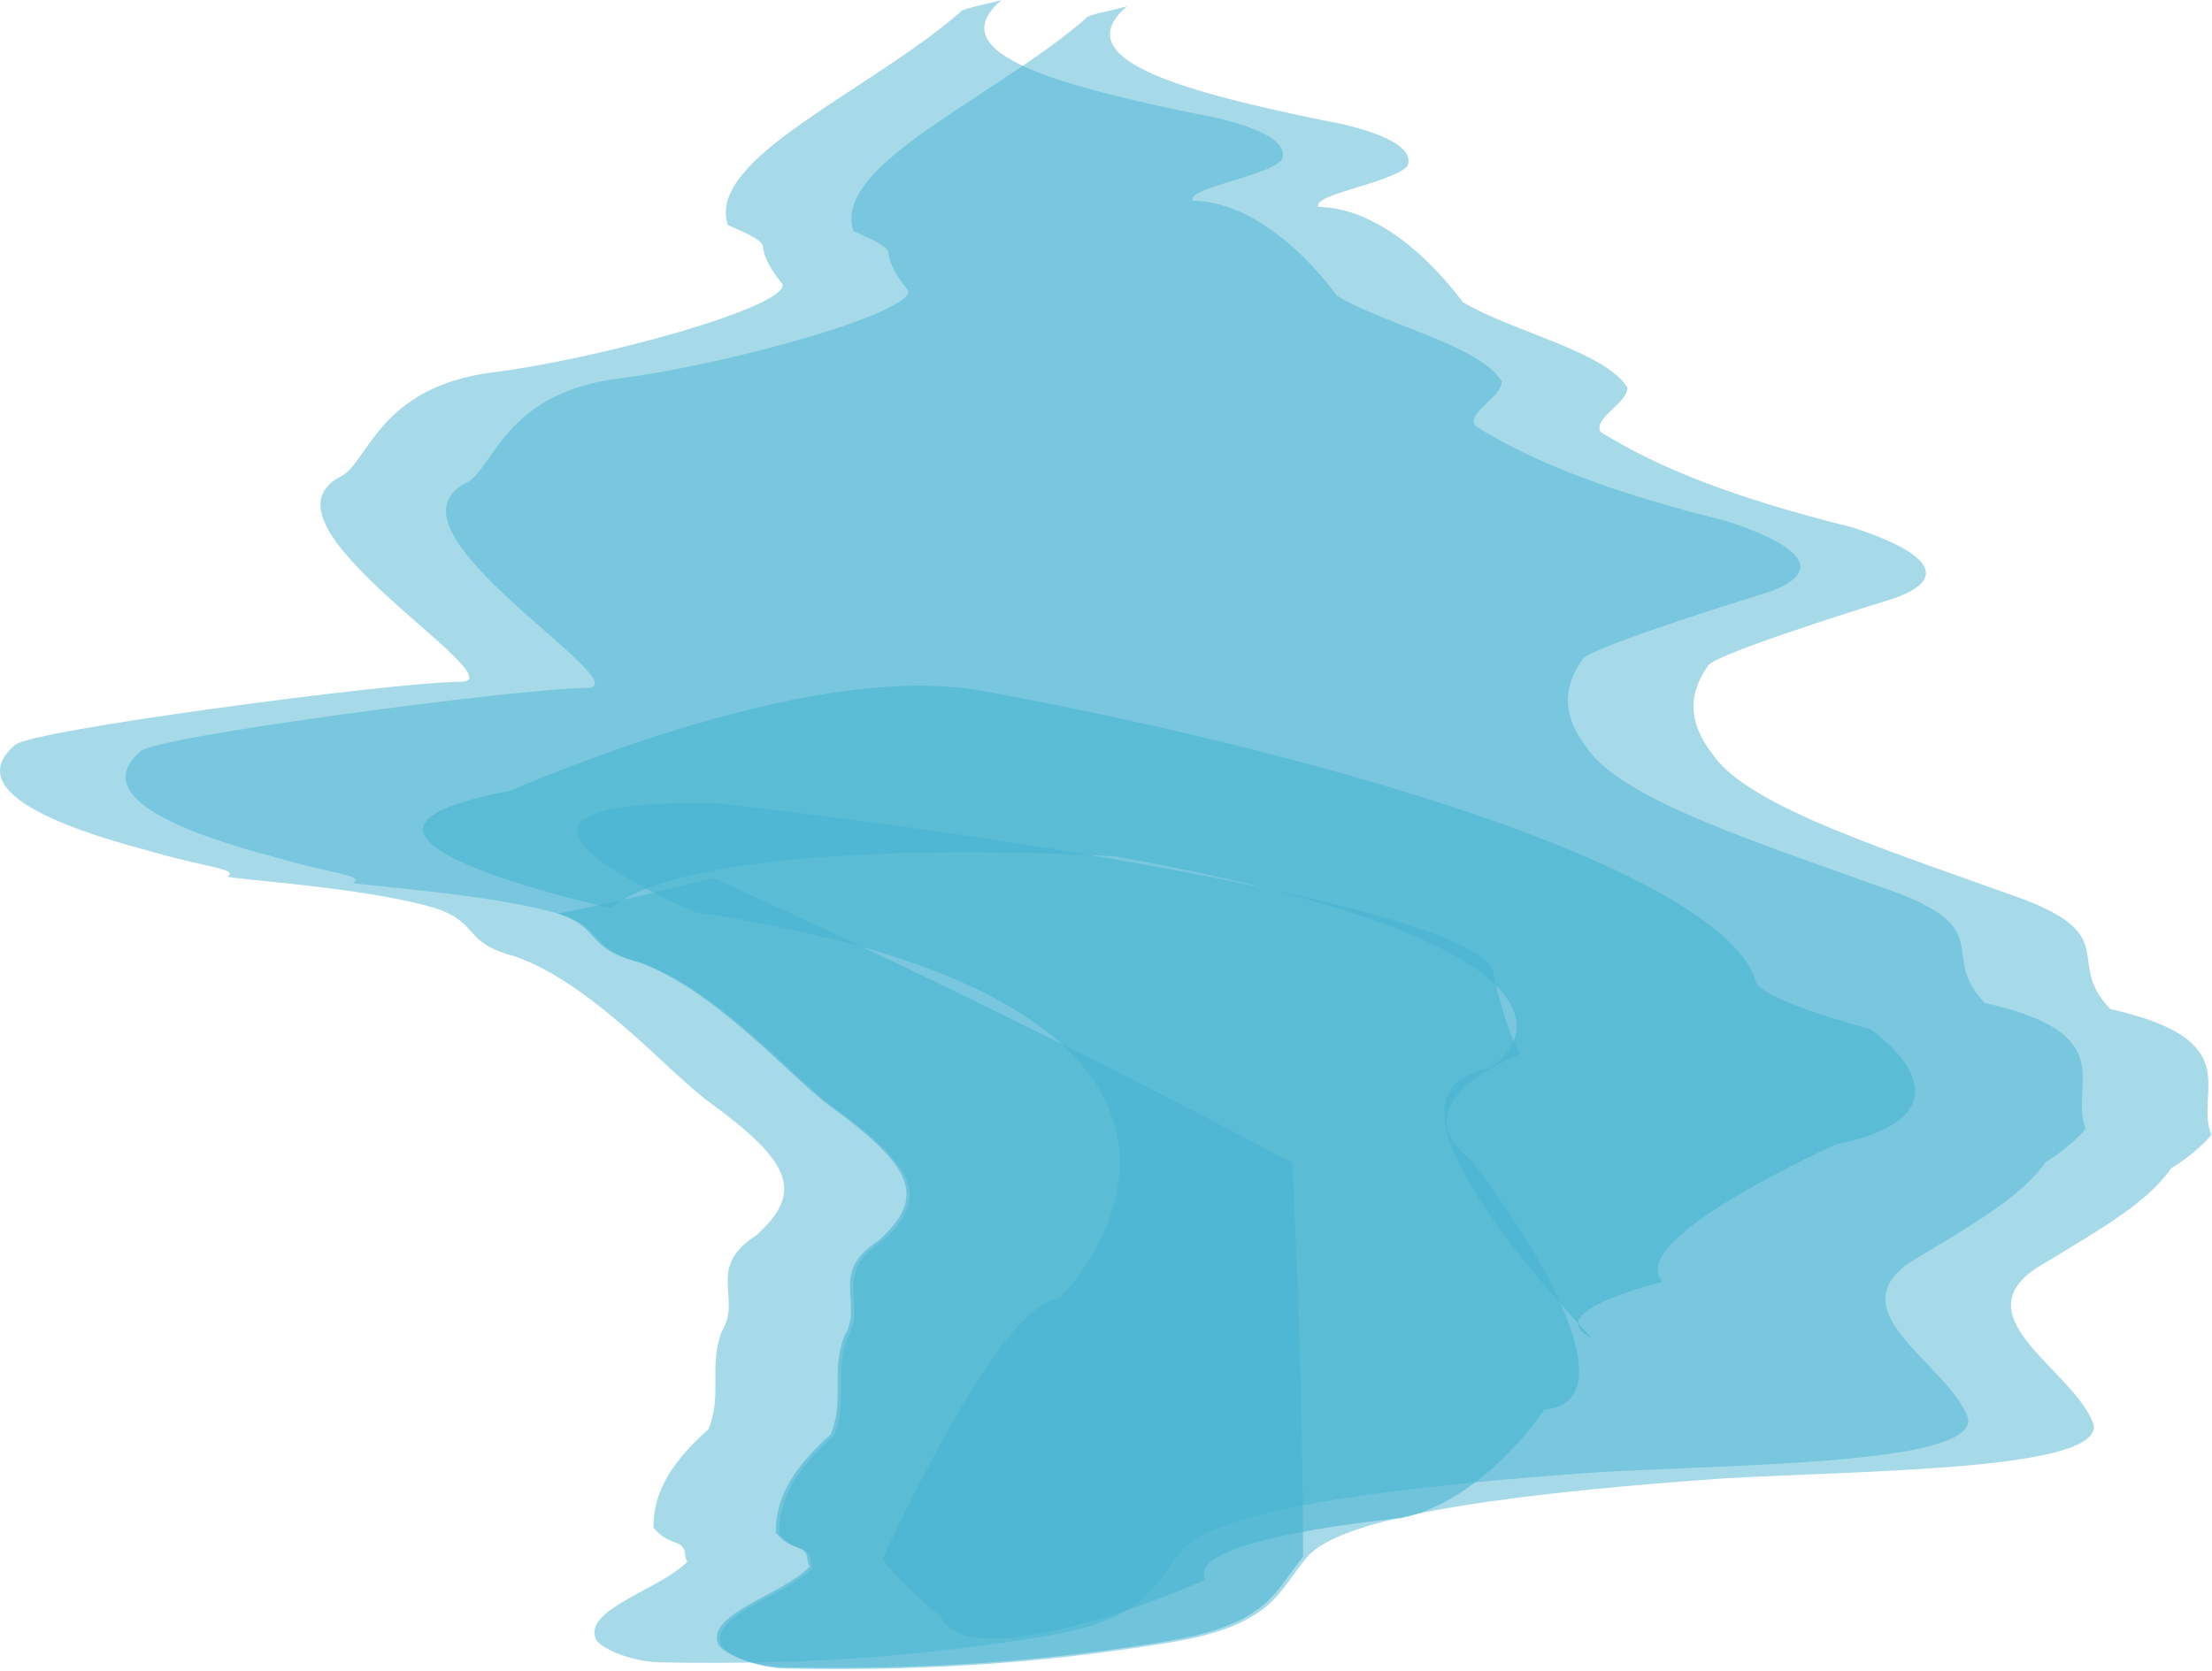 <?xml version="1.0" encoding="UTF-8"?> <svg xmlns="http://www.w3.org/2000/svg" xmlns:xlink="http://www.w3.org/1999/xlink" width="851px" height="643px" viewBox="0 0 851 643"> <!-- Generator: Sketch 49 (51002) - http://www.bohemiancoding.com/sketch --> <title>oblako2 (1)</title> <desc>Created with Sketch.</desc> <defs> <polygon id="path-1" points="0 0.48 433.961 0.48 433.961 325.934 0 325.934"></polygon> <polygon id="path-3" points="0.938 0.137 111.826 0.137 111.826 199.43 0.938 199.43"></polygon> </defs> <g id="Page-1" stroke="none" stroke-width="1" fill="none" fill-rule="evenodd"> <g id="oblako2-(1)"> <path d="M238.014,145.654 C193.118,151.33 189.834,181.481 178.976,185.949 C161.322,195.637 178.589,214.516 197.217,231.748 C206.565,240.34 216.488,248.471 222.596,254.527 C228.723,260.582 231.251,264.53 226.1,264.717 C211.612,264.836 170.147,269.614 131.51,274.929 C92.874,280.268 57.066,286.116 53.912,289.178 C45.365,296.722 46.931,303.912 56.495,310.737 C66.024,317.559 83.493,324.021 106.37,330.006 C126.266,335.955 140.459,336.803 135.901,339.595 C135.596,340.161 148.664,341.152 165.257,343.037 C181.851,344.922 201.97,347.714 215.77,351.857 C233.136,357.58 226.057,365.111 246.527,370.451 C261.253,375.635 275.813,386.549 288.783,397.769 C292.02,400.572 295.182,403.393 298.177,406.141 C301.152,408.896 304.04,411.572 306.747,414.079 C312.192,419.108 317.069,423.492 321.21,426.505 C352.783,449.486 357.858,461.257 339.061,477.932 C329.48,484.095 328.16,489.984 328.29,495.996 C328.424,502.003 329.998,508.132 326.063,514.606 C324.731,518.042 324.097,521.259 323.813,524.37 C323.493,527.479 323.513,530.48 323.54,533.484 C323.592,539.489 323.647,545.503 320.903,552.336 C307.152,564.649 299.592,576.118 299.728,590.211 C301.502,592.232 303.224,594.25 308.282,596.003 C313.278,597.764 311.021,601.214 312.806,603.247 C302.707,613.91 272.829,621.507 277.498,632.992 C278.5,636.148 290.276,641.832 302.516,642.083 C363.879,643.306 410.324,638.682 451.775,631.76 C470.876,628.438 480.899,623.52 487.515,617.881 C494.055,612.233 497.178,605.868 502.578,599.559 C509.439,590.78 531.65,584.453 561.195,579.6 C590.686,574.753 627.58,571.401 663.928,568.854 C692.146,567.285 728.211,566.515 756.892,563.93 C785.554,561.353 806.912,556.922 805.498,548.226 C801.918,537.933 789.27,527.684 781.042,517.702 C776.92,512.707 773.936,507.771 773.686,502.878 C773.413,497.984 775.932,493.135 782.931,488.289 C793.858,481.578 804.443,475.486 813.583,469.258 C818.15,466.143 822.37,462.995 826.065,459.718 C829.736,456.44 832.907,453.033 835.438,449.405 C839.375,447.472 849.303,439.365 850.689,436.547 C847.38,428.105 851.098,419.105 848.846,410.637 C846.586,402.178 838.515,394.274 811.891,388.3 C803.032,379.083 804.155,372.214 802.769,365.777 C801.355,359.352 797.519,353.36 778.872,346.195 C753.772,337.115 727.311,328.211 705.284,319.065 C683.234,309.911 665.769,300.518 658.917,290.268 C649.885,278.632 648.902,267.831 657.088,256.242 C657.991,254.204 671.097,249.228 686.052,244.073 C700.998,238.925 717.831,233.588 726.098,231.078 C756.093,221.739 735.055,210.007 712.258,202.835 C668.124,191.869 638.475,180.402 615.891,166.286 C612.446,161.017 626.366,155.174 626.082,149.085 C617.461,135.187 580.879,127.302 562.798,116.258 C558.69,110.776 554.587,106.134 550.669,102.191 C546.752,98.249 543,95.007 539.456,92.338 C532.368,87 526.11,83.949 521.019,82.177 C510.838,78.639 505.323,80.199 507.184,79.102 C506.195,74.604 536.257,70.113 541.514,63.827 C544.712,55.673 527.341,49.562 508.978,46.29 C484.247,41.168 459.264,35.445 443.385,28.444 C427.554,21.425 421.072,13.105 433.622,2.388 C427.285,4.224 418.416,5.64 417.869,6.963 C409.392,14.399 399.033,21.659 388.401,28.744 C377.749,35.833 366.914,42.738 357.235,49.519 C337.943,63.085 324.038,76.026 328.338,88.999 C333.041,91.162 340.316,93.806 341.8,96.812 C342.232,102.359 345.799,107.106 349.388,111.862 C350.33,116.161 332.32,123.506 309.125,130.265 C285.896,137.042 257.552,143.227 238.014,145.654" id="Fill-1" fill="#48B3D1" fill-rule="nonzero" opacity="0.484"></path> <path d="M189.691,143.266 C144.795,148.942 141.511,179.093 130.653,183.561 C112.999,193.249 130.266,212.128 148.894,229.36 C158.242,237.952 168.165,246.083 174.273,252.139 C180.4,258.194 182.928,262.142 177.777,262.329 C163.289,262.448 121.824,267.226 83.187,272.541 C44.551,277.88 8.743,283.728 5.589,286.79 C-2.958,294.334 -1.392,301.524 8.172,308.349 C17.701,315.171 35.17,321.633 58.047,327.618 C77.943,333.567 92.136,334.415 87.578,337.207 C87.273,337.773 100.341,338.764 116.934,340.649 C133.528,342.534 153.647,345.326 167.447,349.469 C184.813,355.192 177.734,362.723 198.204,368.063 C212.93,373.247 227.49,384.161 240.46,395.381 C243.697,398.184 246.859,401.005 249.854,403.753 C252.829,406.508 255.717,409.184 258.424,411.691 C263.869,416.72 268.746,421.104 272.887,424.117 C304.46,447.098 309.535,458.869 290.738,475.544 C281.157,481.707 279.837,487.596 279.967,493.608 C280.101,499.615 281.675,505.744 277.74,512.218 C276.408,515.654 275.774,518.871 275.49,521.982 C275.17,525.091 275.19,528.092 275.217,531.096 C275.269,537.101 275.324,543.115 272.58,549.948 C258.829,562.261 251.269,573.73 251.405,587.823 C253.179,589.844 254.901,591.862 259.959,593.615 C264.955,595.376 262.698,598.826 264.483,600.859 C254.384,611.522 224.506,619.119 229.175,630.604 C230.177,633.76 241.953,639.444 254.193,639.695 C315.556,640.918 362.001,636.294 403.452,629.372 C422.553,626.05 432.576,621.132 439.192,615.493 C445.732,609.845 448.855,603.48 454.255,597.171 C461.116,588.392 483.327,582.065 512.872,577.212 C542.363,572.365 579.257,569.013 615.605,566.466 C643.823,564.897 679.888,564.127 708.569,561.542 C737.231,558.965 758.589,554.534 757.175,545.838 C753.595,535.545 740.947,525.296 732.719,515.314 C728.597,510.319 725.613,505.383 725.363,500.49 C725.09,495.596 727.609,490.747 734.608,485.901 C745.535,479.19 756.12,473.098 765.26,466.87 C769.827,463.755 774.047,460.607 777.742,457.33 C781.413,454.052 784.584,450.645 787.115,447.017 C791.052,445.084 800.98,436.977 802.366,434.159 C799.057,425.717 802.775,416.717 800.523,408.249 C798.263,399.79 790.192,391.886 763.568,385.912 C754.709,376.695 755.832,369.826 754.446,363.389 C753.032,356.964 749.196,350.972 730.549,343.807 C705.449,334.727 678.988,325.823 656.961,316.677 C634.911,307.523 617.446,298.13 610.594,287.88 C601.562,276.244 600.579,265.443 608.765,253.854 C609.668,251.816 622.774,246.84 637.729,241.685 C652.675,236.537 669.508,231.2 677.775,228.69 C707.77,219.351 686.732,207.619 663.935,200.447 C619.801,189.481 590.152,178.014 567.568,163.898 C564.123,158.629 578.043,152.786 577.759,146.697 C569.138,132.799 532.556,124.914 514.475,113.87 C510.367,108.388 506.264,103.746 502.346,99.803 C498.429,95.861 494.677,92.619 491.133,89.95 C484.045,84.612 477.787,81.561 472.696,79.789 C462.515,76.251 457,77.811 458.861,76.714 C457.872,72.216 487.934,67.725 493.191,61.439 C496.389,53.285 479.018,47.174 460.655,43.902 C435.924,38.78 410.941,33.057 395.062,26.056 C379.231,19.037 372.749,10.717 385.299,0 C378.962,1.836 370.093,3.252 369.546,4.575 C361.069,12.011 350.71,19.271 340.078,26.356 C329.426,33.445 318.591,40.35 308.912,47.131 C289.62,60.697 275.715,73.638 280.015,86.611 C284.718,88.774 291.993,91.418 293.477,94.424 C293.909,99.971 297.476,104.718 301.065,109.474 C302.007,113.773 283.997,121.118 260.802,127.877 C237.573,134.654 209.229,140.839 189.691,143.266" id="Fill-1" fill="#48B3D1" fill-rule="nonzero" opacity="0.484"></path> <path d="M501.331,599.1 C495.921,605.412 492.799,611.774 486.263,617.419 C479.656,623.056 469.63,627.97 450.514,631.29 C409.06,638.221 362.627,642.837 301.274,641.62 C288.991,641.38 277.258,635.692 276.278,632.537 C271.562,621.064 301.476,613.471 311.558,602.808 C309.817,600.78 312.008,597.317 307.023,595.569 C301.986,593.822 300.231,591.801 298.437,589.779 C298.337,575.684 305.886,564.221 319.627,551.922 C322.37,545.09 322.319,539.077 322.27,533.074 C322.242,530.072 322.23,527.072 322.542,523.965 C322.827,520.855 323.461,517.639 324.793,514.203 C328.728,507.735 327.148,501.608 327.016,495.603 C326.95,492.599 327.247,489.622 328.776,486.628 C330.306,483.635 332.997,480.623 337.83,477.541 C356.598,460.87 351.513,449.099 319.932,426.134 C315.793,423.125 310.917,418.743 305.474,413.719 C302.767,411.214 299.879,408.539 296.904,405.786 C293.901,403.039 290.745,400.221 287.506,397.42 C274.536,386.205 259.973,375.296 245.242,370.111 C235.023,367.433 231.692,364.231 228.718,360.967 C225.759,357.707 223.201,354.385 214.535,351.541 C214.535,351.541 220.147,350.498 230.44,348.276 C240.733,346.051 255.707,342.647 274.428,337.86 C274.428,337.86 288.442,344.188 309.467,353.957 C319.954,358.841 332.301,364.596 345.32,370.849 C358.378,377.101 372.307,383.856 386.234,390.704 C400.14,397.551 414.137,404.495 427.094,411.082 C440.066,417.668 452.171,423.897 462.546,429.283 C483.295,440.058 497.123,447.425 497.123,447.425 C497.123,447.425 497.283,449.788 497.451,453.925 C497.635,458.062 497.898,463.974 498.214,471.067 C498.512,478.163 498.931,486.45 499.25,495.329 C499.527,504.212 499.823,513.688 500.118,523.163 C500.249,527.904 500.447,532.649 500.521,537.316 C500.605,541.984 500.688,546.578 500.768,551.024 C500.926,559.926 501.074,568.234 501.201,575.355 C501.279,589.601 501.331,599.1 501.331,599.1" id="Fill-3" fill="#48B3D1" fill-rule="nonzero" opacity="0.581"></path> <path d="M267.245,350.962 C267.245,350.962 260.505,348.081 252.237,343.878 C243.969,339.672 234.174,334.16 228.064,328.805 C221.922,323.447 219.392,318.238 225.819,314.514 C232.237,310.796 247.57,308.529 277.05,309.208 C277.05,309.208 295.262,311.22 322.686,314.784 C350.084,318.348 386.802,323.5 423.535,329.764 C460.295,336.018 497.252,343.393 525.411,351.094 C553.557,358.782 572.976,366.785 574.408,373.97 C574.408,373.97 578.526,394.668 584.781,405.589 C584.781,405.589 581.777,406.757 577.738,408.85 C573.699,410.943 568.567,413.958 564.385,417.659 C556.008,425.076 551.33,435.172 566.114,446.554 C566.114,446.554 570.605,452.171 576.497,460.735 C582.421,469.298 589.884,480.83 596.043,492.593 C602.161,504.349 606.798,516.323 607.429,525.614 C608.031,534.906 604.564,541.487 594.129,542.461 C594.129,542.461 588.341,551.216 578.616,560.79 C568.867,570.37 555.283,580.729 539.421,584.144 C539.421,584.144 518.408,586.095 498.442,589.992 C478.475,593.905 459.56,599.703 463.72,607.878 C463.72,607.878 458.129,610.405 449.559,613.759 C440.959,617.112 429.327,621.275 417.354,624.601 C393.397,631.268 367.996,634.54 362.103,622.301 C362.103,622.301 357.608,618.507 352.558,613.821 C350.033,611.477 347.37,608.91 345.06,606.475 C342.735,604.039 340.742,601.731 339.615,599.905 C339.615,599.905 342.261,593.98 346.653,584.995 C348.849,580.501 351.482,575.242 354.439,569.572 C357.4,563.902 360.538,557.812 363.965,551.678 C377.741,527.178 394.211,501.671 407.614,499.436 C407.614,499.436 409.301,497.806 411.777,494.845 C413.015,493.364 414.45,491.55 415.97,489.44 C417.476,487.33 419.038,484.922 420.583,482.256 C423.667,476.925 426.628,470.559 428.571,463.479 C430.503,456.401 431.489,448.611 430.35,440.46 C428.144,424.167 418.397,406.429 393.439,390.434 C381.008,382.439 364.884,374.89 344.181,368.185 C323.446,361.478 298.043,355.618 267.245,350.962" id="Fill-5" fill="#48B3D1" fill-rule="nonzero" opacity="0.581"></path> <path d="M234.841,349.46 C234.841,349.46 201.766,342.113 180.466,333.039 C169.845,328.488 162.047,323.483 162.818,318.538 C163.59,313.589 172.912,308.69 196.395,304.266 C196.395,304.266 203.266,301.209 214.69,296.755 C220.403,294.528 227.253,291.949 234.953,289.226 C242.63,286.505 251.131,283.639 260.205,280.846 C296.493,269.725 341.739,259.494 377.639,265.829 C377.639,265.829 395.257,268.911 421.967,274.554 C435.315,277.378 450.97,280.849 467.77,284.915 C484.55,288.98 502.53,293.639 520.646,298.817 C538.761,303.994 557.013,309.69 574.334,315.803 C582.986,318.859 591.44,322.017 599.467,325.264 C607.487,328.51 615.142,331.843 622.296,335.245 C636.605,342.047 648.916,349.126 658.163,356.304 C662.786,359.892 666.644,363.505 669.603,367.116 C672.523,370.727 674.536,374.337 675.522,377.919 C675.522,377.919 675.485,379.455 680.974,382.471 C686.464,385.493 697.48,389.986 719.583,396.04 C719.583,396.04 731.211,403.948 735.359,413.542 C739.416,423.119 736.005,434.361 706.162,440.409 C706.162,440.409 701.097,442.699 693.732,446.371 C686.352,450.044 676.742,455.093 667.442,460.622 C648.902,471.704 632.203,484.638 639.543,493.267 C639.543,493.267 636.528,493.996 632.342,495.243 C628.158,496.491 622.802,498.254 618.077,500.325 C608.647,504.475 601.887,509.838 612.557,515.011 C612.557,515.011 606.697,508.964 598.774,499.848 C590.819,490.728 580.631,478.561 572.253,466.229 C563.922,453.891 557.065,441.374 555.875,431.32 C554.684,421.266 559.114,413.639 573.05,411.079 C573.05,411.079 574.124,410.462 575.567,409.289 C577.009,408.117 578.835,406.39 580.368,404.172 C583.433,399.739 585.328,393.326 580.643,385.553 C578.301,381.669 574.313,377.448 568.005,372.989 C561.718,368.53 553.04,363.834 541.341,359.012 C517.967,349.374 482.595,339.224 429.833,329.634 C429.833,329.634 419.953,328.966 404.558,328.472 C389.162,327.976 368.25,327.662 346.185,328.313 C302.054,329.621 253.304,334.724 234.841,349.46" id="Fill-7" fill="#48B3D1" fill-rule="nonzero" opacity="0.581"></path> <g id="Group-11" transform="translate(0, 0.279)"> <g id="Fill-9-Clipped"> <mask id="mask-2" fill="white"> <use xlink:href="#path-1"></use> </mask> <g id="path-3"></g> </g> </g> <g id="Group-14" transform="translate(740, 333.279)"> <g id="Stroke-12-Clipped"> <mask id="mask-4" fill="white"> <use xlink:href="#path-3"></use> </mask> <g id="path-6"></g> <path d="M54.132,199.43 C54.132,199.43 40.409,191.246 35.373,179.891 C34.113,177.05 33.401,174.007 33.574,170.83 C33.714,167.651 34.746,164.34 37.022,160.958 C41.573,154.194 51.097,147.157 68.408,140.294 C68.408,140.294 77.047,134.328 85.117,127.589 C93.119,120.856 100.521,113.346 98.216,110.527 L111.039,102.575 C111.039,102.575 113.417,92.712 109.907,81.85 C106.287,70.987 96.742,59.187 73.176,55.422 C73.176,55.422 68.835,50.632 65.583,45.505 C62.325,40.374 60.181,34.902 64.52,33.436 C64.52,33.436 65.912,29.653 58.66,23.553 C51.408,17.466 35.512,9.051 0.938,0.137" id="Stroke-12" mask="url(#mask-4)"></path> </g> </g> </g> </g> </svg> 